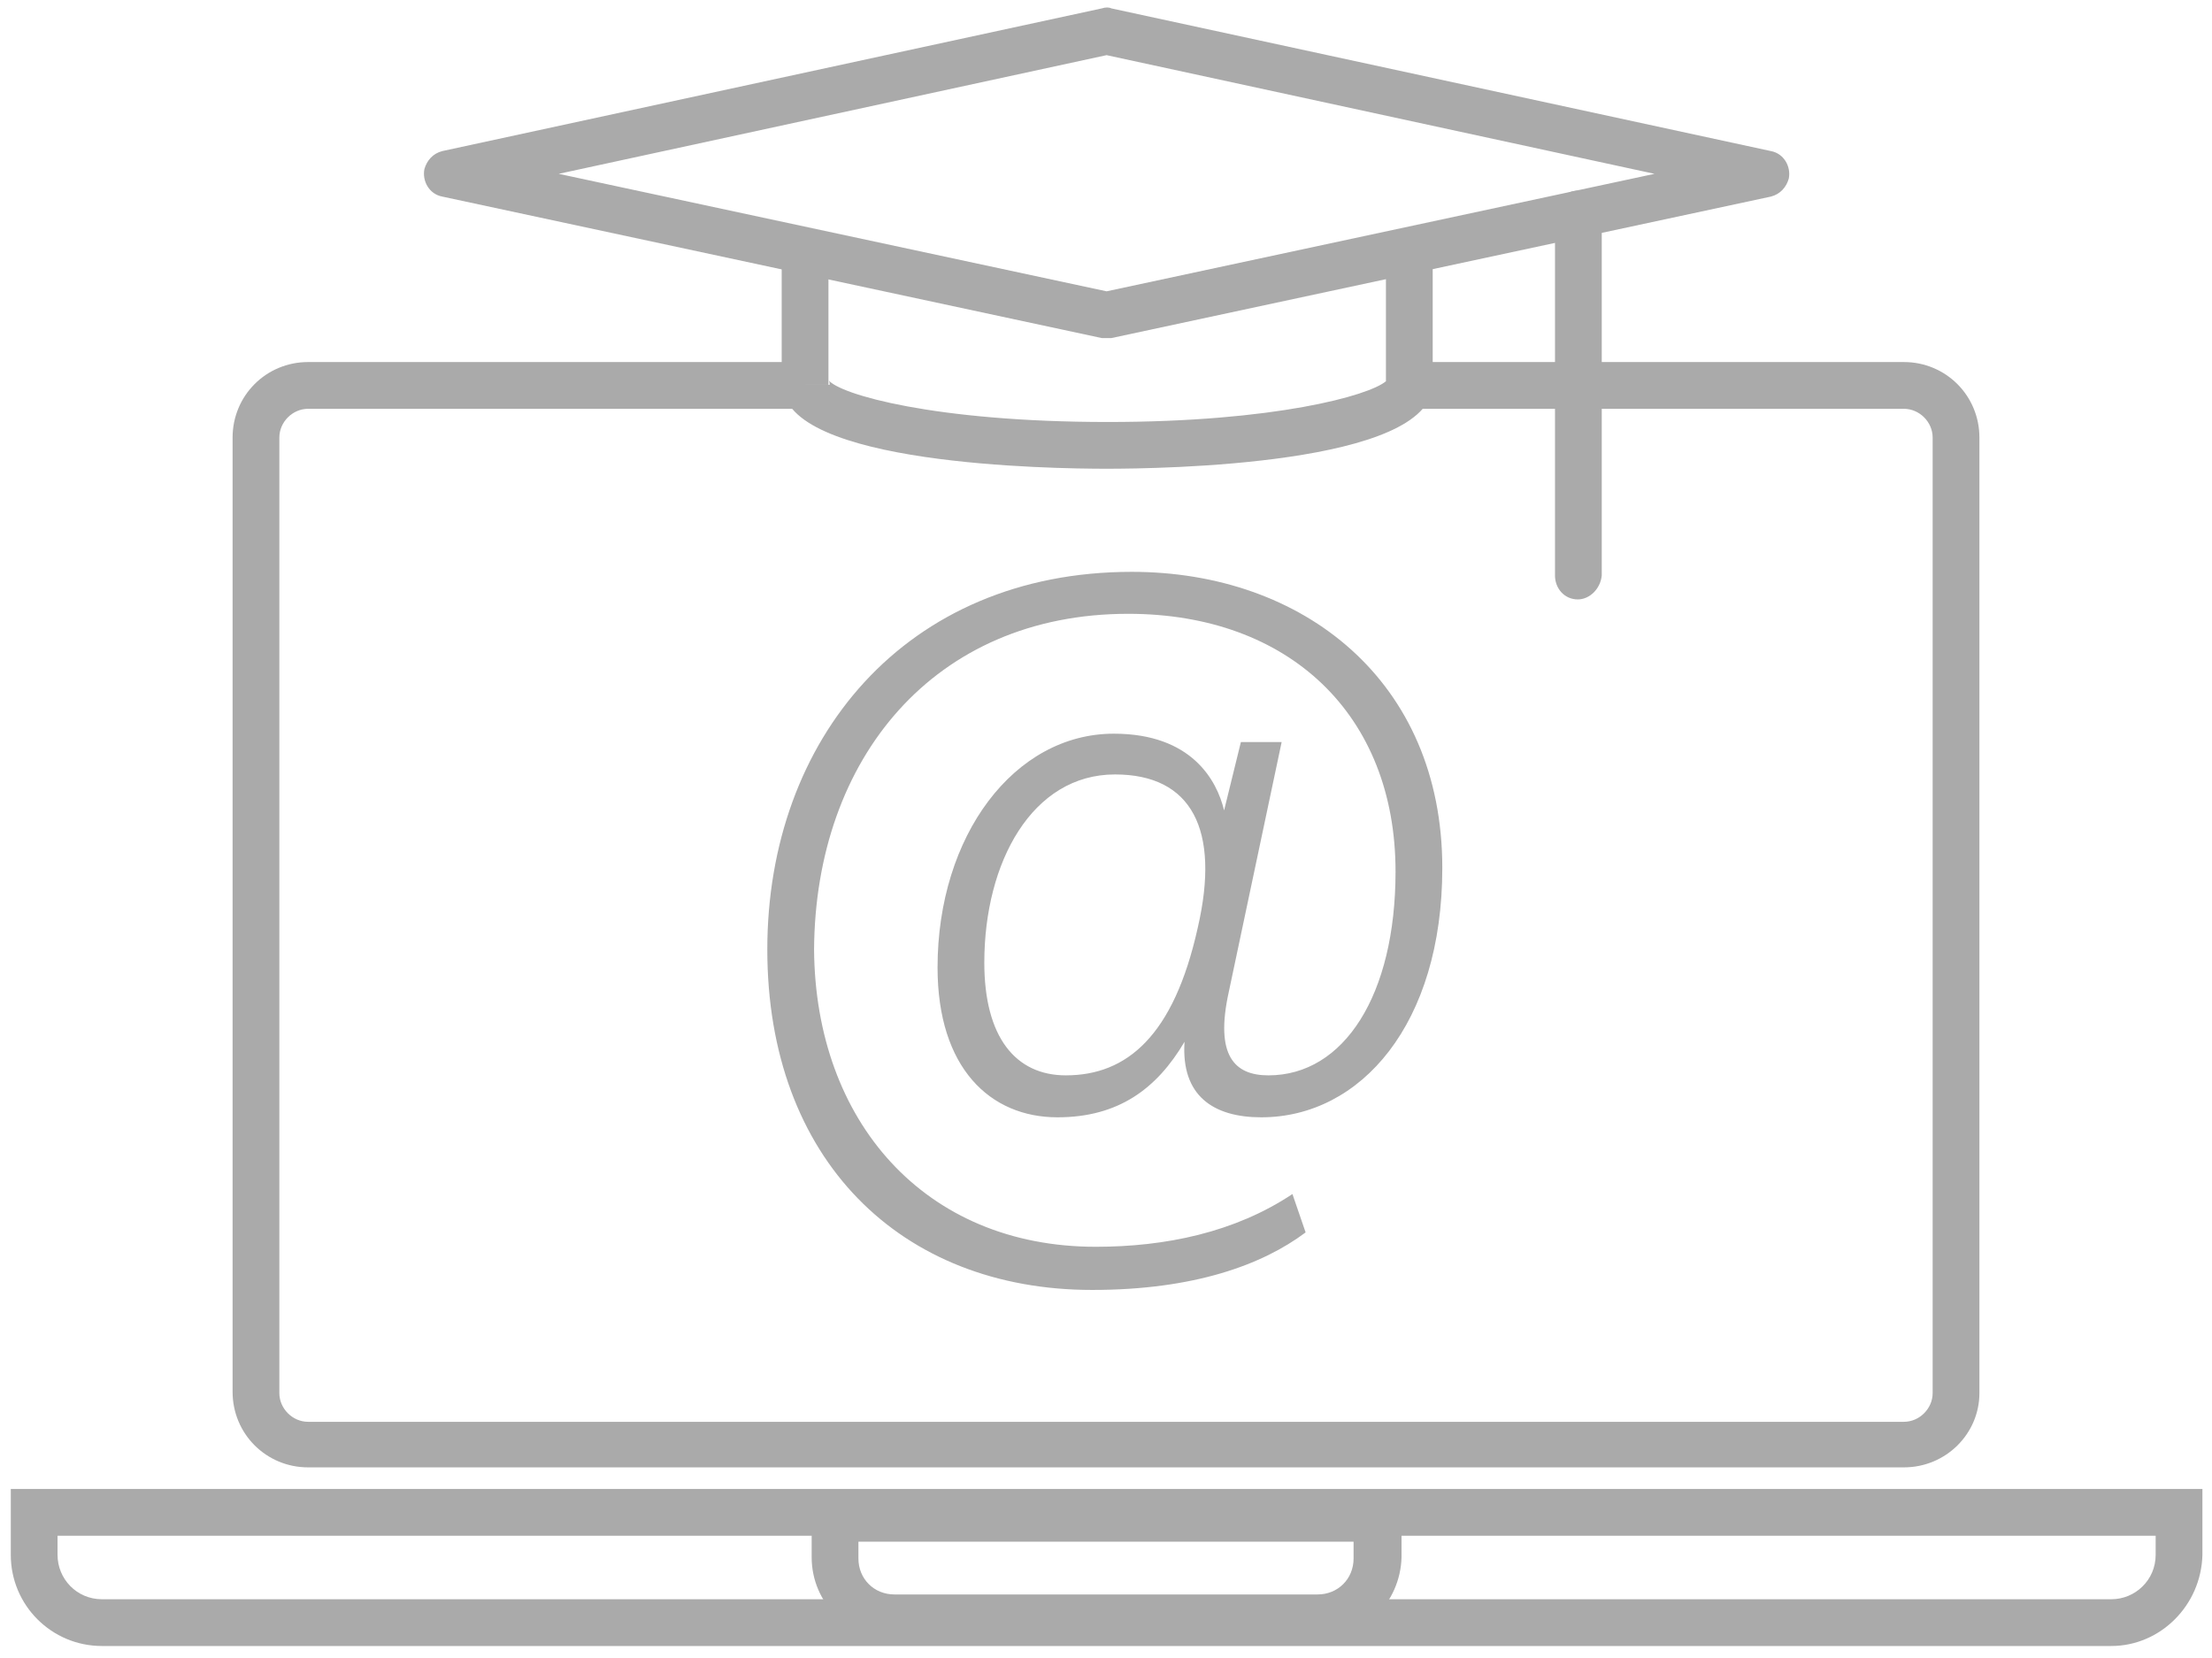 <?xml version="1.0" encoding="utf-8"?>
<!-- Generator: Adobe Illustrator 24.0.0, SVG Export Plug-In . SVG Version: 6.00 Build 0)  -->
<svg version="1.1" id="Layer_1" xmlns="http://www.w3.org/2000/svg" xmlns:xlink="http://www.w3.org/1999/xlink" x="0px" y="0px"
	 viewBox="0 0 184.5 138.3" style="enable-background:new 0 0 184.5 138.3;" xml:space="preserve">
<style type="text/css">
	.st0{fill:#AAAAAA;}
</style>
<title>ikona_dorośli_new</title>
<path class="st0" d="M158.8,122.4H25.7c-3.5,0-6.3-2.8-6.3-6.3V36.5c0-3.5,2.8-6.3,6.3-6.3l0,0h41.5v3.9H25.7
	c-1.3,0-2.4,1.1-2.4,2.4v79.7c0,1.3,1.1,2.4,2.4,2.4h133.1c1.3,0,2.4-1.1,2.4-2.4V36.5c0-1.3-1.1-2.4-2.4-2.4h-41.5v-3.9h41.5
	c3.5,0,6.3,2.8,6.3,6.3v79.7C165.1,119.6,162.3,122.4,158.8,122.4z"/>
<path class="st0" d="M176.1,137.3H8.5c-4.2,0-7.6-3.4-7.6-7.6v-5.5h182.8v5.5C183.6,133.9,180.2,137.3,176.1,137.3z M4.8,128.1v1.6
	c0,2,1.6,3.7,3.7,3.7h167.6c2,0,3.7-1.6,3.7-3.7v-1.6H4.8z"/>
<path class="st0" d="M109.9,136.8H74.6c-3.8,0-6.9-3.1-6.9-6.9v-5.3h49.2v5.3C116.8,133.7,113.7,136.8,109.9,136.8z M71.6,128.6v1.4
	c0,1.7,1.3,3,3,3h35.3c1.7,0,3-1.3,3-3v-1.4H71.6z"/>
<path class="st0" d="M108.9,102.8c-3.6,2.7-9.3,4.8-17.8,4.8c-16,0-27.1-10.9-27.1-28.4s11.5-31.5,30.4-31.5
	c14.3,0,25.9,9.1,25.9,24.7c0,13-6.8,20.8-15.1,20.8c-4,0-6.7-1.8-6.4-6.3c-2.3,3.9-5.5,6.3-10.6,6.3c-5.6,0-10-4.1-10-12.5
	c0-11,6.4-19.5,14.7-19.5c6.5,0,8.6,3.9,9.2,6.4l1.4-5.7h3.4l-4.4,20.8c-1.2,5.4,0.5,7,3.3,7c6.3,0,10.6-6.7,10.6-17
	c0-13.1-8.9-21.5-22.3-21.5c-16.2,0-26.1,12.1-26.2,28C68,93.5,77.1,104,91.4,104c5.8,0,11.6-1.2,16.4-4.4L108.9,102.8z M82.1,80.3
	c0,6.2,2.6,9.4,6.8,9.4c5.1,0,9-3.3,11-12.3c1.9-8.2-0.5-12.8-6.9-12.8C86.1,64.6,82.1,71.9,82.1,80.3z"/>
<path class="st0" d="M92.3,28.2c-0.1,0-0.3,0-0.4,0l-55-11.8c-1.1-0.2-1.7-1.3-1.5-2.3c0.2-0.7,0.7-1.3,1.5-1.5l55-11.9
	c0.3-0.1,0.6-0.1,0.8,0l55,11.9c1.1,0.2,1.7,1.3,1.5,2.3c-0.2,0.7-0.7,1.3-1.5,1.5l-55,11.8C92.5,28.2,92.4,28.2,92.3,28.2z
	 M46.6,14.5l45.7,9.8l45.7-9.8L92.3,4.6L46.6,14.5z"/>
<path class="st0" d="M131.6,50c-1.1,0-1.9-0.9-1.9-2V17.9c0-1.1,0.9-2,1.9-2c1.1,0,2,0.9,2,1.9l0,0V48C133.5,49.1,132.6,50,131.6,50
	z"/>
<rect x="65.2" y="20.7" class="st0" width="3.9" height="11.4"/>
<path class="st0" d="M92.3,39.1c-4.5,0-27-0.3-27-7h3.9c0-0.1,0-0.3-0.1-0.4c0.9,1.2,8.9,3.5,23.3,3.5c13.9,0,21.8-2.2,23.2-3.4
	V20.7h3.9v11.4C119.3,38.8,96.8,39.1,92.3,39.1z"/>
</svg>
